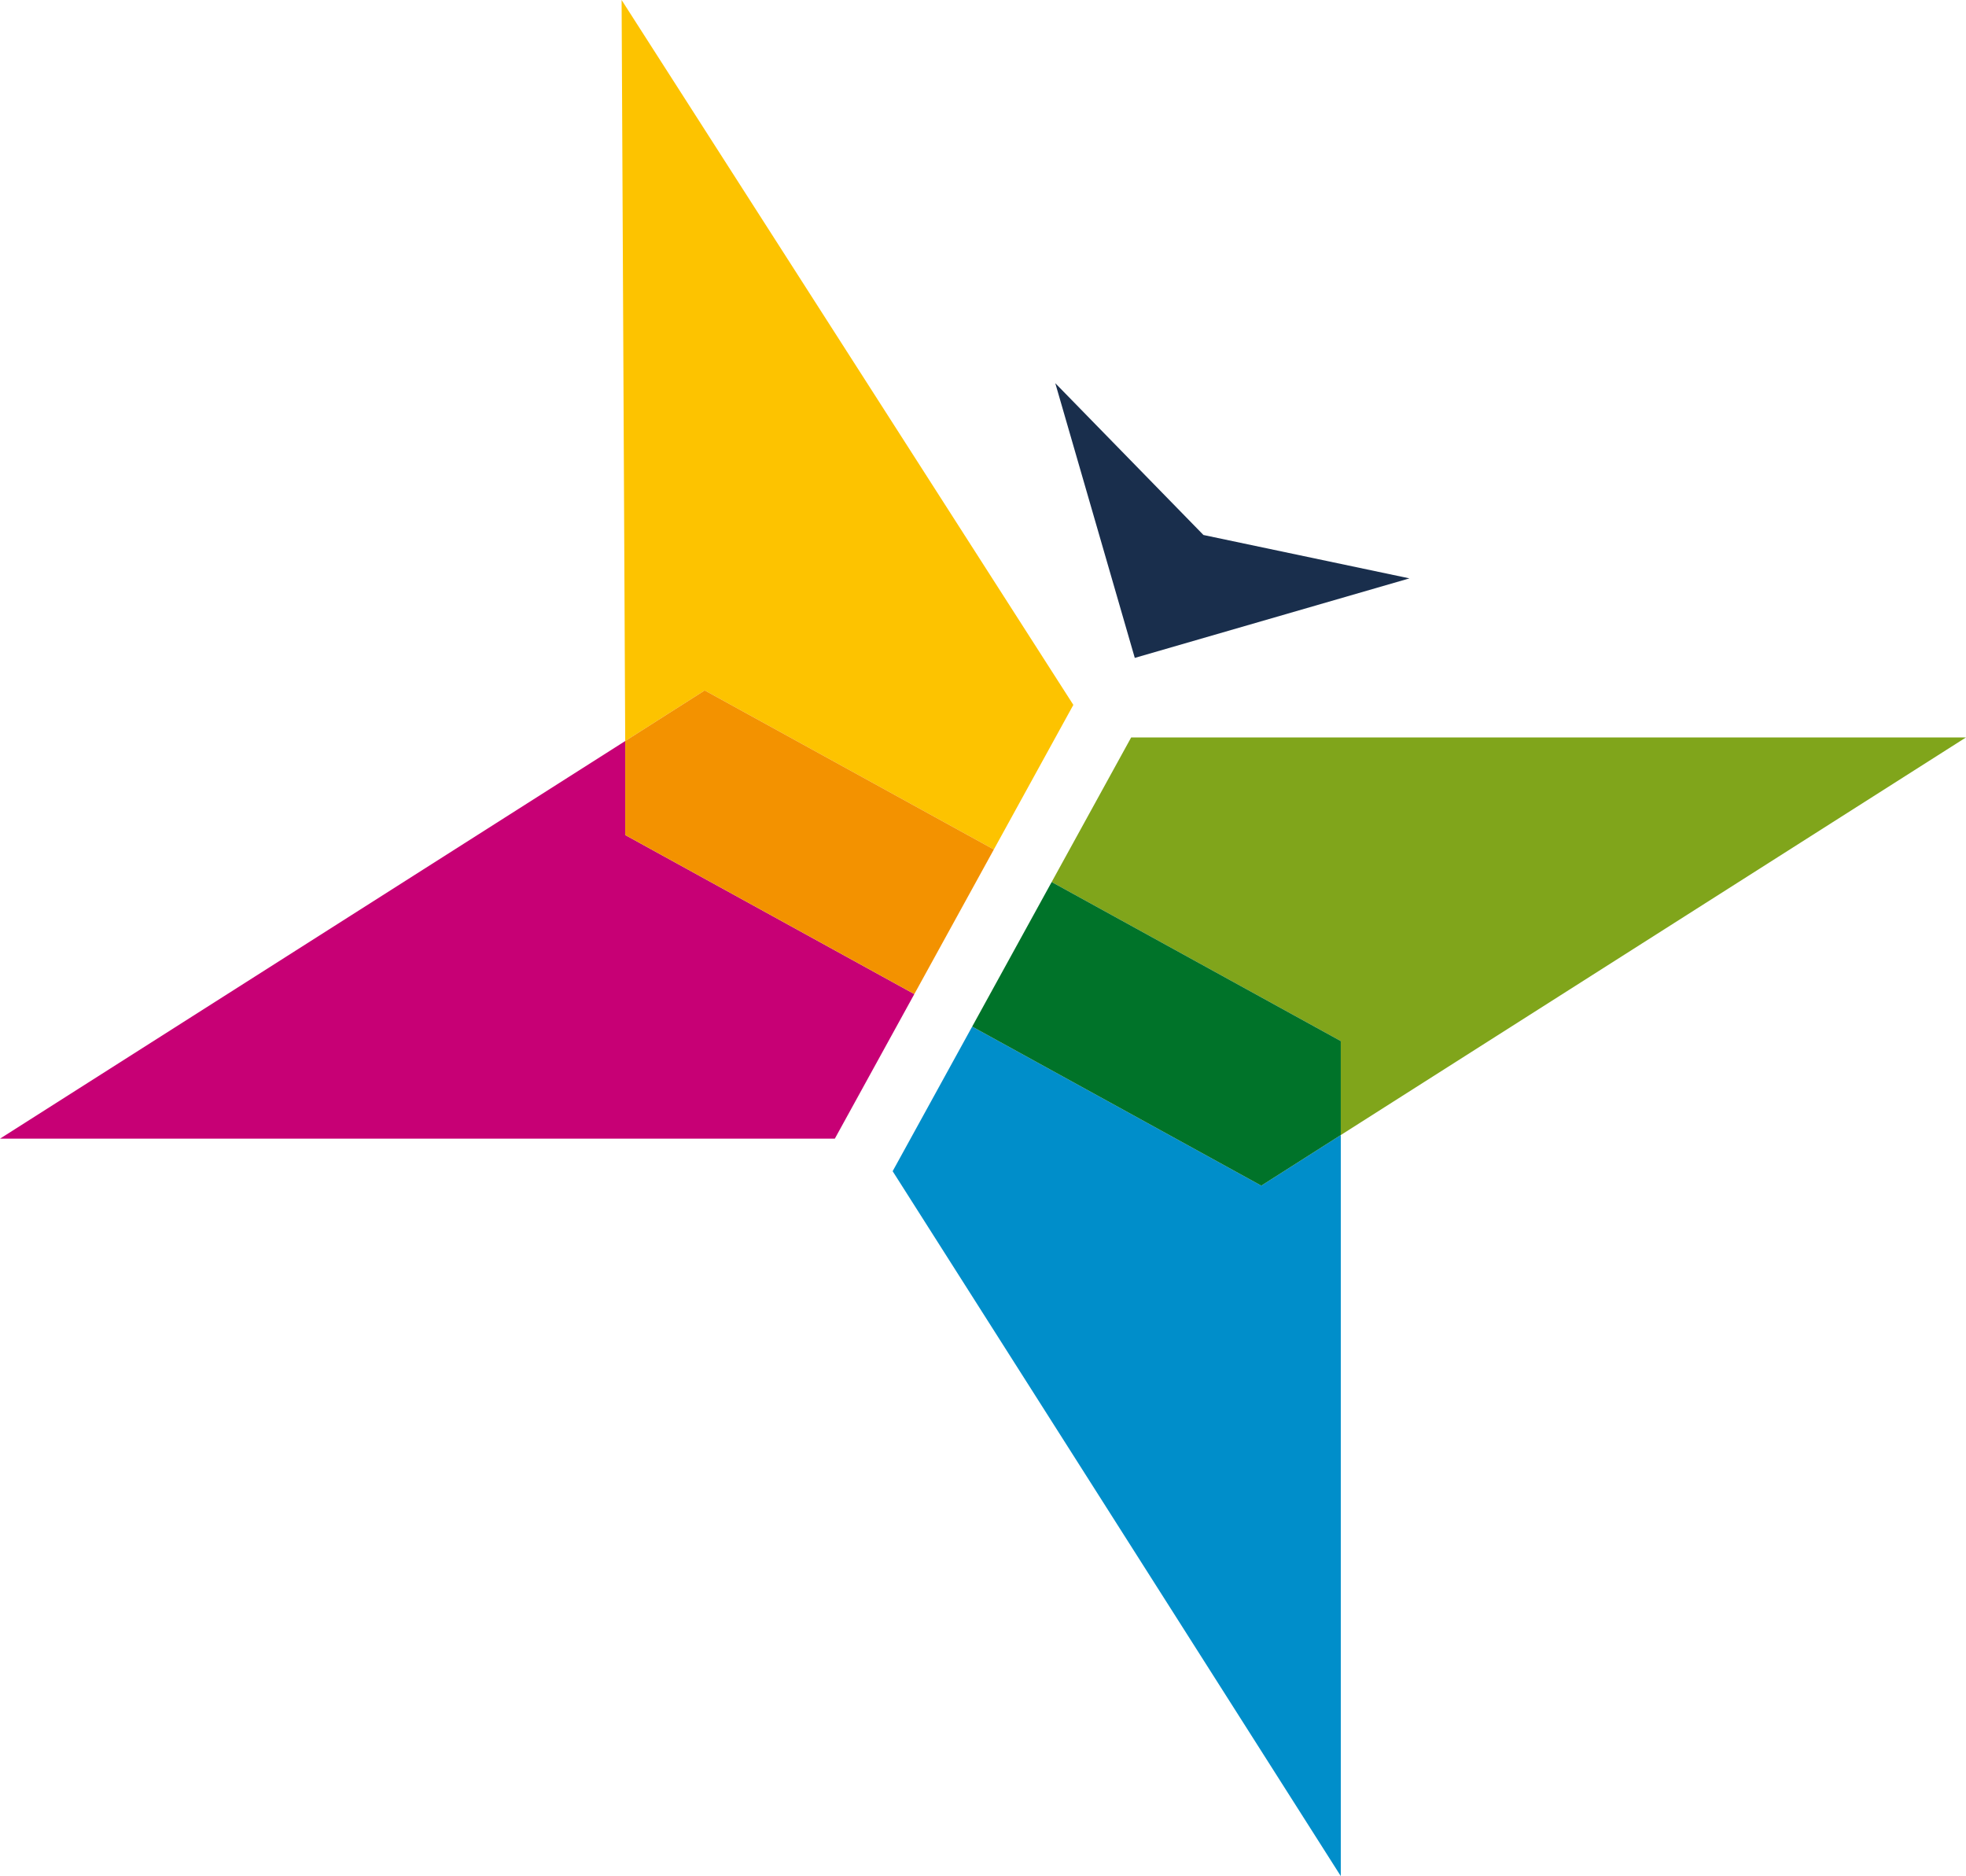 <svg xmlns="http://www.w3.org/2000/svg" viewBox="0 0 54.4 51.9"><defs><style>.a{fill:#fdc300;}.b{fill:#008eca;}.c{fill:#192e4c;}.d{fill:#80a51b;}.e{fill:#007329;}.f{fill:#c70075;}.g{fill:#f39200;}</style></defs><title>Asset 1</title><polygon class="a" points="17.2 0 17.3 20.5 19.5 19.1 27.5 23.5 29.7 19.5 17.2 0 17.2 0"/><polygon class="b" points="34.9 32.8 26.9 28.4 24.7 32.4 37.1 51.9 37.1 31.4 34.9 32.8"/><polygon class="c" points="39 16 33.3 14.8 29.2 10.6 31.4 18.2 39 16"/><polyline class="d" points="29.1 24.4 37.1 28.8 37.1 31.4 54.4 20.4 31.3 20.4"/><polygon class="e" points="37.1 31.4 37.1 28.8 29.1 24.4 26.9 28.4 34.9 32.8 37.1 31.4"/><polygon class="f" points="17.3 23.1 17.3 20.5 0 31.5 23.1 31.5 25.3 27.5 17.3 23.1"/><polygon class="g" points="25.3 27.5 27.5 23.5 19.5 19.1 17.3 20.5 17.3 23.1 25.3 27.5"/></svg>